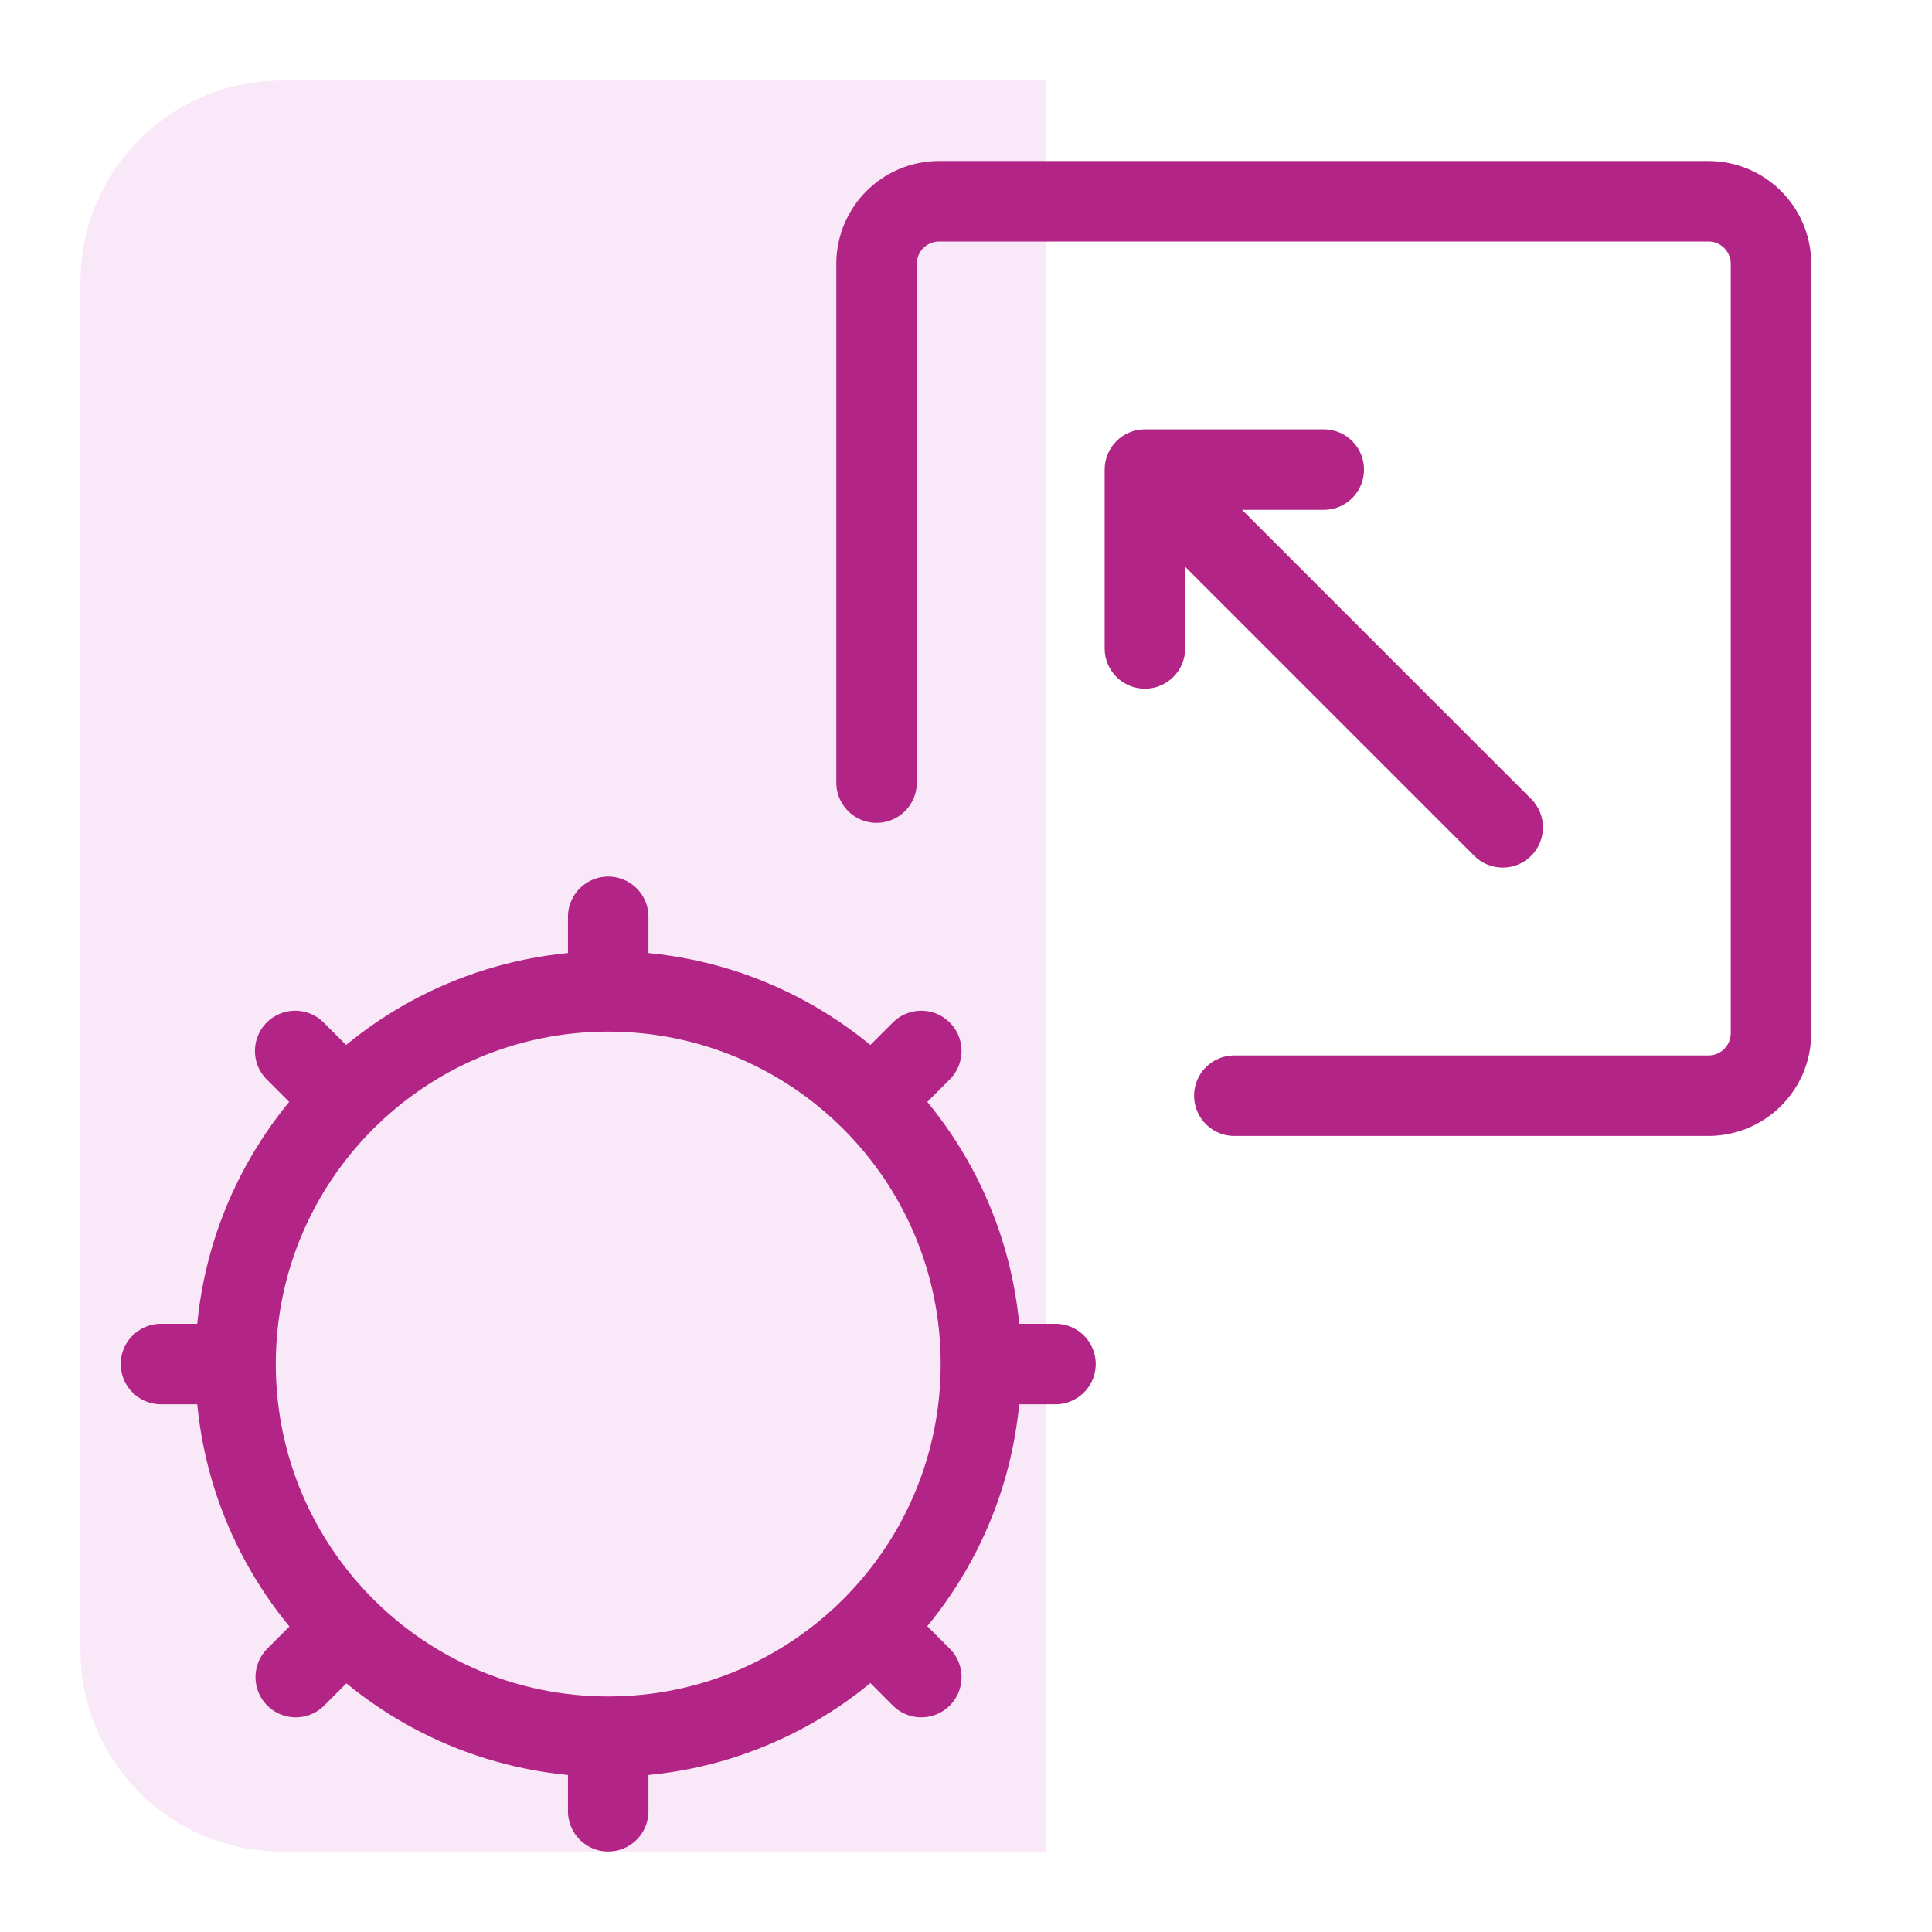 <svg width="48" height="48" viewBox="0 0 48 48" fill="none" xmlns="http://www.w3.org/2000/svg">
<path d="M2 7C2 4.239 4.239 2 7 2H26V46H7C4.239 46 2 43.761 2 41V7Z" fill="#F7DFF5" fill-opacity="0.7"/>
<path d="M5.852 33.889H4M5.852 33.889C5.852 31.332 6.889 29.017 8.564 27.342M5.852 33.889C5.852 36.449 6.892 38.767 8.571 40.443M15.111 43.148V45M15.111 43.148C12.558 43.148 10.246 42.115 8.571 40.443M15.111 43.148C17.668 43.148 19.983 42.112 21.659 40.436M24.371 33.889H26.223M24.371 33.889C24.371 31.332 23.334 29.017 21.659 27.342M24.371 33.889C24.371 36.446 23.334 38.761 21.659 40.436M15.111 24.63V22.778M15.111 24.63C17.668 24.63 19.983 25.666 21.659 27.342M15.111 24.63C12.555 24.63 10.24 25.666 8.564 27.342M21.659 27.342L22.889 26.111M8.564 27.342L7.334 26.111M8.571 40.443L7.348 41.667M21.659 40.436L22.889 41.667" stroke="#B22485" stroke-width="2" stroke-linecap="round"/>
<path d="M21.778 19.444V6.556C21.778 5.696 22.474 5 23.333 5H42.444C43.304 5 44 5.696 44 6.556V25.667C44 26.526 43.304 27.222 42.444 27.222H30.667" stroke="#B22485" stroke-width="2" stroke-linecap="round"/>
<path d="M38.041 19.849C38.432 20.239 38.432 20.872 38.041 21.263C37.651 21.653 37.017 21.653 36.627 21.263L38.041 19.849ZM28.445 11.667H27.445C27.445 11.114 27.893 10.667 28.445 10.667V11.667ZM32.889 10.667C33.442 10.667 33.889 11.114 33.889 11.667C33.889 12.219 33.442 12.667 32.889 12.667V10.667ZM29.445 16.111C29.445 16.663 28.997 17.111 28.445 17.111C27.893 17.111 27.445 16.663 27.445 16.111H29.445ZM36.627 21.263L27.738 12.374L29.152 10.96L38.041 19.849L36.627 21.263ZM28.445 10.667H32.889V12.667H28.445V10.667ZM29.445 11.667V16.111H27.445V11.667H29.445Z" fill="#B22485"/>
</svg>
